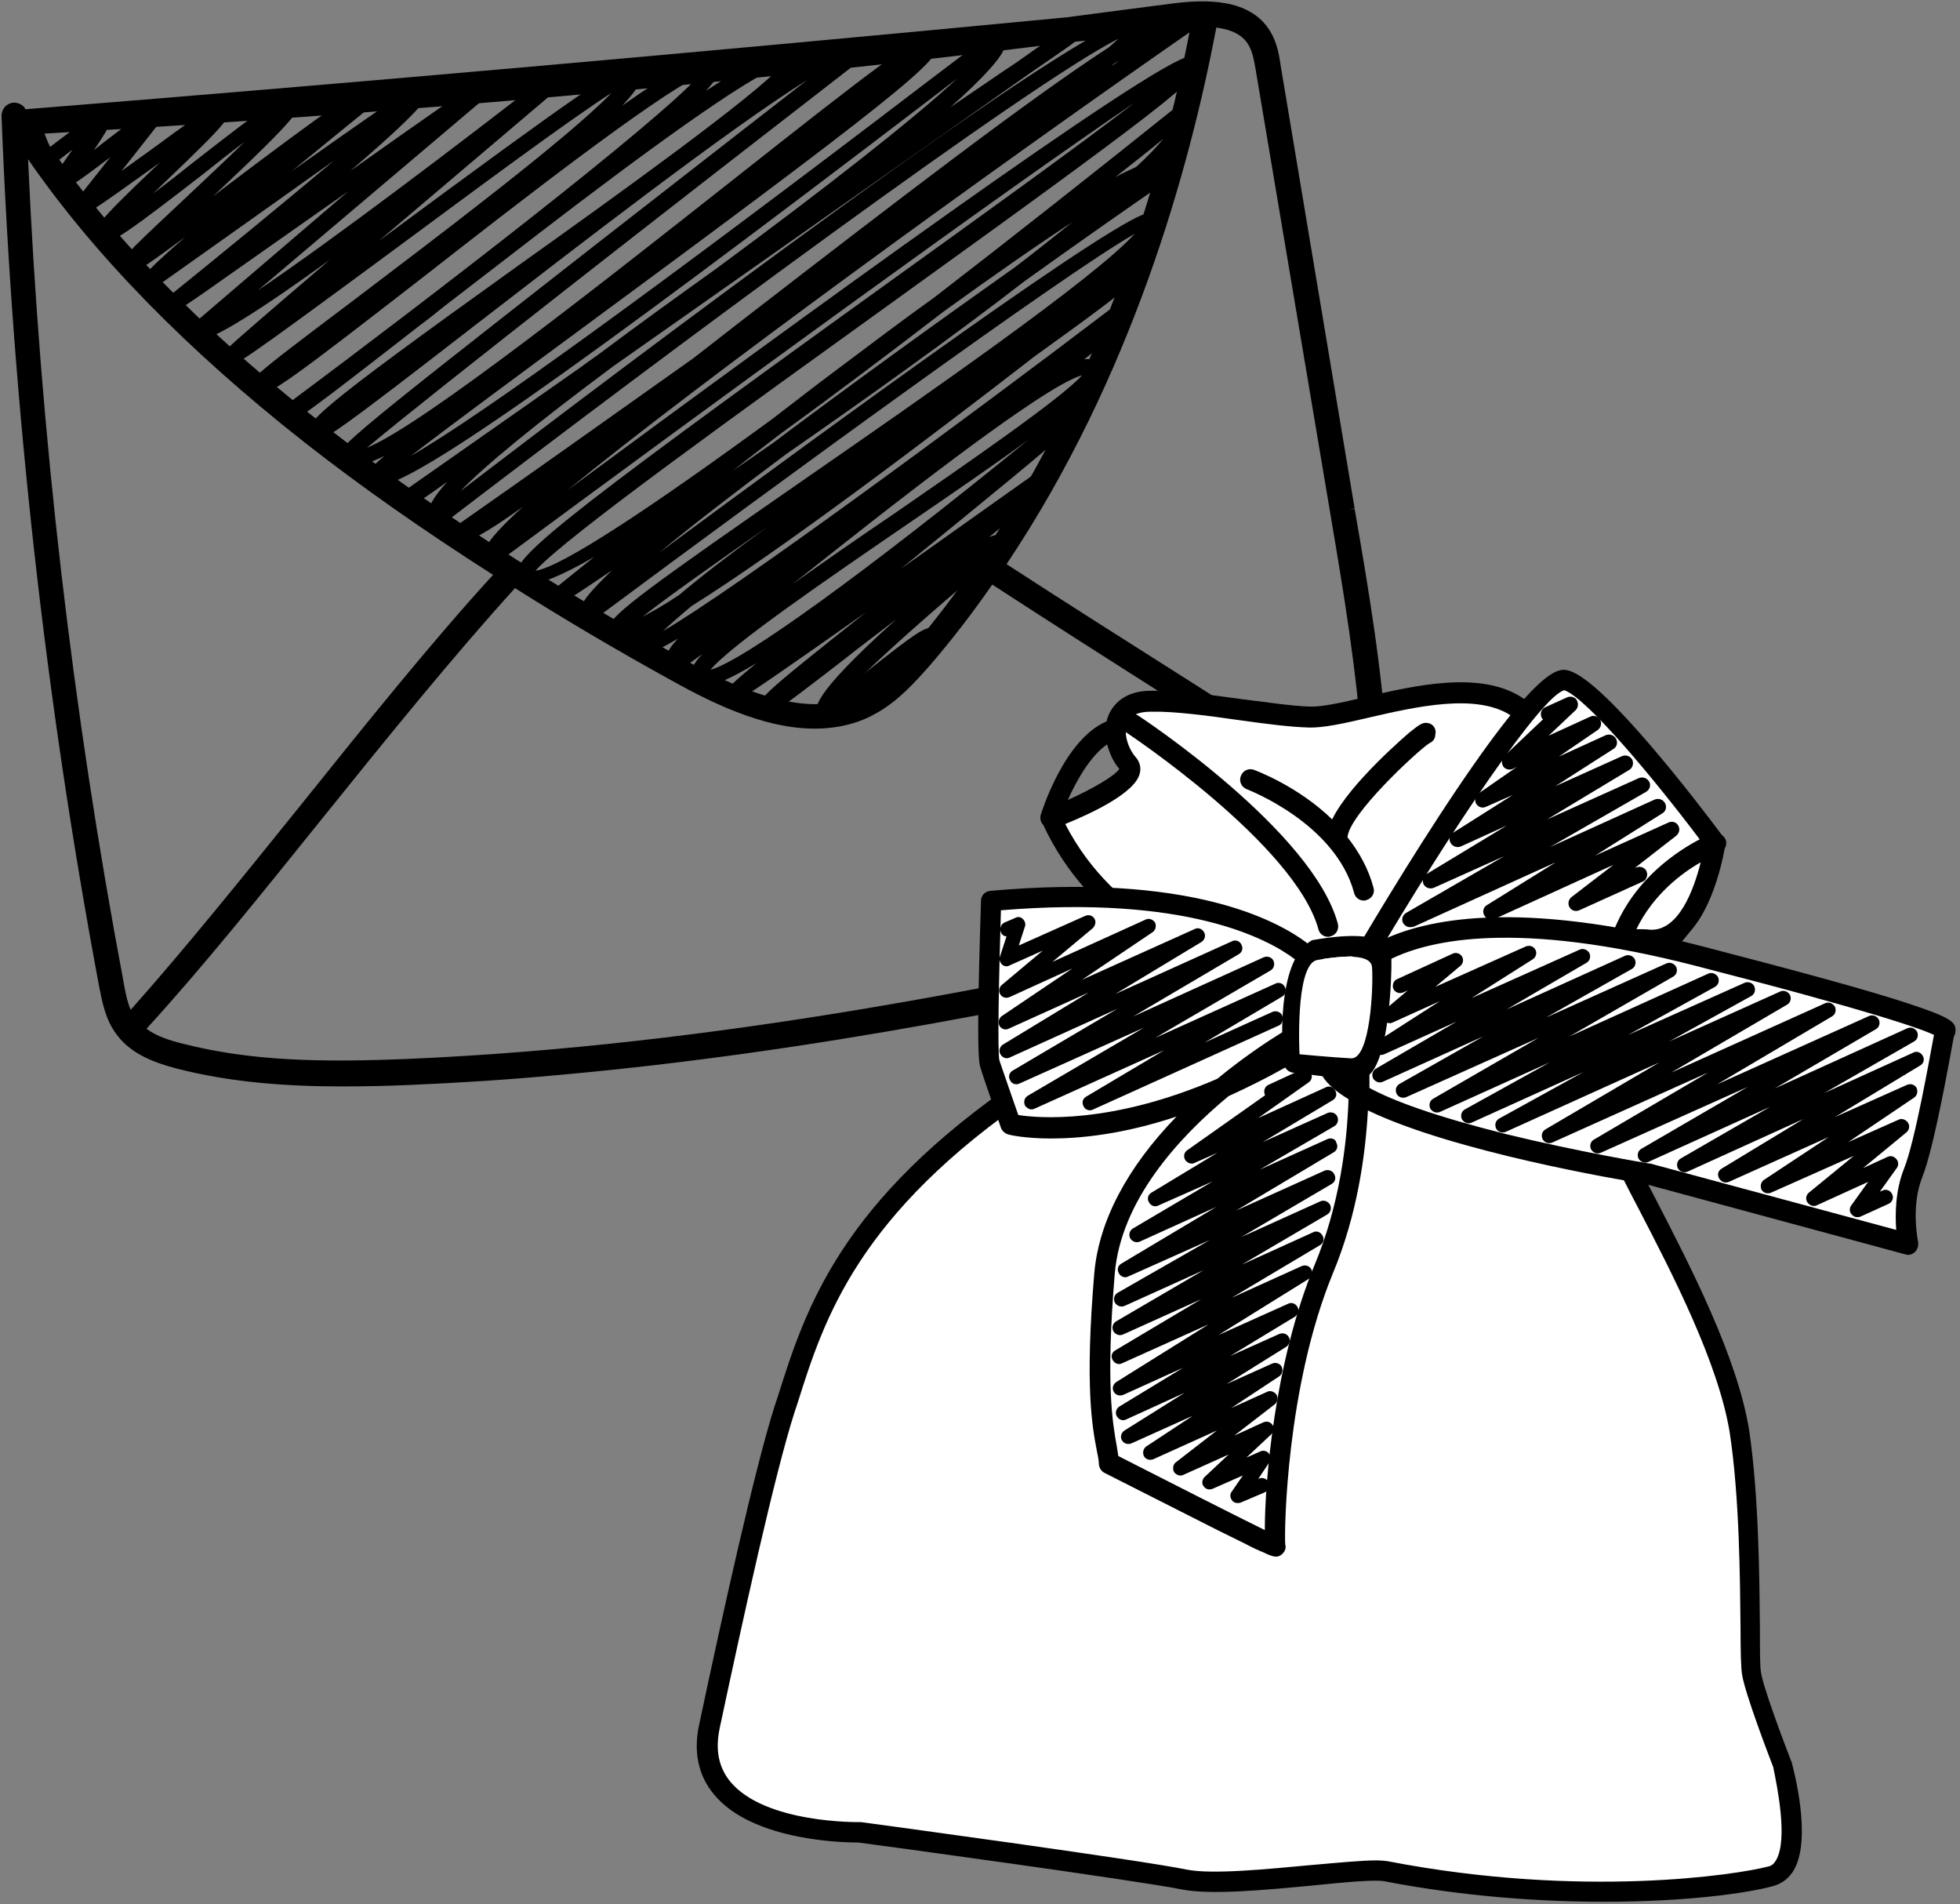 <svg version="1.1" id="Livello_1" xmlns="http://www.w3.org/2000/svg" xmlns:xlink="http://www.w3.org/1999/xlink" x="0px" y="0px" viewBox="0 0 384 373" style="enable-background:new 0 0 384 373;" xml:space="preserve">
    <rect x="0" y="0" width="384" height="373" fill="#808080" stroke="none"/>
    <g>
        <g>
            <path class="fill-primary" d="M161.9,140.7c-0.2,0-0.3,0-0.4,0c-0.4-0.1-0.9-0.4-1.2-0.7c-0.7-1-2.1-3.1,15.3-18.7c-3.8,2.9-7.5,5.7-10.4,8
			c-13.6,10.5-13.8,10.5-14.8,10.3c-0.4-0.1-0.9-0.3-1.1-0.7c-1.2-1.7-1.3-1.8,20.4-19c-16.6,11.7-22.3,15.6-24.4,16.8l0,0l0,0
			c-1,0.6-1.2,0.6-1.5,0.5c-0.4-0.1-0.8-0.3-1.1-0.7c-0.8-1.2-0.9-1.3,5.5-6.6c-5,3-8.8,4.7-10.6,4.5c-1-0.1-1.6-0.7-1.8-1.1
			c-0.3-0.4-0.5-0.9-0.4-1.8c0.2-0.9,0.9-2,2.2-3.4c-4.3,3.2-4.9,3.3-5.7,3.2c-0.4-0.1-0.9-0.3-1.1-0.7c-0.8-1.2-0.5-2.8,2-5.5
			c-3.4,2-5.7,3.1-6.6,3c-0.4-0.1-1-0.4-1.3-0.8c-0.5-0.8-0.5-1.8,0.4-3.2c-1.9,0.8-3.3,1.2-4.1,1.1c-0.9-0.1-1.4-0.6-1.6-1
			s-0.4-1-0.3-1.4c0.4-2.4,8.3-8.1,39.3-29.6c21.5-14.9,55.9-38.7,63.7-47.4c-14,8-68.8,48-105.8,75.5c-0.4,0.3-0.8,0.4-1.2,0.3
			c-0.4-0.1-0.8-0.3-1.1-0.7c-0.2-0.3-0.5-0.9-0.4-1.8c0.2-1.4,2.5-3.9,6.1-7.4c-4.4,3-7.6,5.1-9.2,6.1c-0.7,0.5-1.7,0.3-2.2-0.4
			c-0.5-0.7-0.4-1.7,0.3-2.2c0.1-0.1,2.9-2.3,7.6-6.1c-6.1,3.5-10.7,5.5-12.8,5.2c-1.1-0.2-1.7-0.7-2-1.2c-2.1-3,4.7-9,72.1-57.5
			c17.8-12.8,37.3-26.8,48.6-35.5c-24.6,16.6-83.5,59.5-124.7,90c-0.4,0.3-0.8,0.4-1.2,0.3c-0.4-0.1-0.8-0.3-1.1-0.7
			c-0.8-1.1-1.7-2.4,7.1-10.4c-7.4,5.3-10.9,7.1-12.4,6.9c-0.4-0.1-1.1-0.4-1.3-0.8c-0.2-0.4-0.3-0.8-0.3-1.2c0.1-0.4,0.3-0.8,0.7-1
			c14.3-10,30.5-21.5,46.7-33c3.3-2.6,6.6-5.1,9.9-7.7c31.7-24.5,56.4-43.4,71.5-53.2c0.7-0.6,1.4-1.2,1.9-1.7
			c-17,8.5-87.9,61-132.5,95.2c-0.3,0.3-0.8,0.4-1.2,0.3c-0.4-0.1-0.8-0.3-1.1-0.7c-0.3-0.4-0.6-1.2-0.4-2.3
			c0.3-1.4,1.5-3.3,3.7-5.7c-3.1,2.2-5.4,3.8-6.7,4.6c-0.7,0.5-1.7,0.3-2.3-0.4c-0.5-0.7-0.3-1.7,0.4-2.3l35.1-24.6
			c1.3-1,2.7-1.9,4-2.9c6.8-5.1,14.3-10.5,22.4-16.3c21-15.5,38.3-29,47-37.1c-1.1,0.8-2.2,1.7-3.4,2.6
			C111.3,73.6,79.4,96,73.8,95.1c-0.8-0.1-1.3-0.6-1.5-0.9c-0.6-0.9-1-1.5,3-4.9c-3,1.5-5.2,2.1-6.6,1.9c-1.1-0.2-1.7-0.7-2-1.2
			c-1.3-1.8-1.4-1.9,49.9-42c16-12.5,32-24.9,41.5-32.3c-15.4,9.6-46.1,33.4-64.5,47.6C66,84.7,63.5,86.3,62,86.1
			c-0.4-0.1-0.9-0.3-1.1-0.7c-1.6-2.3-0.5-3.9,40.8-33.5c19.8-14.1,46.2-33.1,51.5-39.1c-6.6,2.1-28.2,18-47.6,32.9
			c-5.6,4.3-11.7,9-18.7,14.4c-1.6,1.3-3.1,2.5-4.6,3.6C58.9,81.9,58.1,82.4,56.8,82.2c-0.4-0.1-0.9-0.3-1.1-0.7
			c-0.5-0.7-0.3-1.7,0.4-2.2c28.2-21,72.2-54.9,80.8-64.4c-8.7,4.1-36,25.3-53,38.6c-26.5,20.6-31.2,24-33.2,23.7
			c-0.4-0.1-1-0.4-1.2-0.7c-1.3-1.8-1.3-1.8,19.8-17.7c15.4-11.7,42.1-31.8,50.5-40.6C111.2,23.7,92,38,77.1,49
			C47,71.2,45.7,72,44.3,71.7c-0.4-0.1-0.9-0.3-1.1-0.7c-0.2-0.2-0.3-0.5-0.3-0.8c0-0.2,0-0.4,1.3-1.7l0,0c0,0,0,0,0.1,0
			c2.1-2,7.3-6.5,20.3-17.6C51.9,60.1,41.3,67,38.8,66.6c-0.6-0.1-1.1-0.4-1.4-0.8c-0.5-0.7-0.4-1.6,0.3-2.2l30.5-26.1
			c-2,1.4-4,2.8-6,4.2L43,55.2c-3.8,2.7-6.2,4.3-7.7,5.3c-0.2,0.2-0.5,0.4-0.8,0.6L34.4,61c-1.5,0.8-1.7,0.5-2.3-0.2
			c-0.5-0.7-0.4-1.7,0.3-2.2c9.8-7.9,23-18.7,33.1-27.2C54.8,39,40.9,48.9,30,56.6c-0.4,0.3-0.8,0.4-1.2,0.3
			c-0.4-0.1-0.8-0.3-1.1-0.7c-0.3-0.5-0.6-0.9,0.4-2.2l0,0c0.1,0,0.1-0.1,0.2-0.1c1.1-1.3,3.4-3.5,8-7.5c-9.2,6.8-9.9,7.1-10.9,6.9
			c-0.4-0.1-0.9-0.3-1.1-0.7c-1.1-1.5-1.1-1.5,11.6-13.4c3.5-3.3,8.1-7.6,12-11.4c-2.7,2-5.6,4.3-8.1,6.3
			C25.1,45.5,22,47.6,20.3,47.4c-0.4-0.1-1-0.4-1.2-0.7c-1.2-1.7-0.2-3,11.2-13.9c0.4-0.3,0.7-0.7,1.1-1
			C16.9,42.2,16.7,42.2,15.8,42c-0.4-0.1-0.8-0.3-1.1-0.7c-0.4-0.6-0.4-1.4,0.1-1.9l6.8-8.6c-7.5,5.7-8.6,6.3-9.7,6.1
			c-0.4-0.1-0.9-0.4-1.2-0.7c-0.4-0.6-0.4-1.3,0-1.9c1.2-1.7,2.4-3.4,3.5-5c-4.1,3.2-4.6,3.5-5.5,3.3c-0.4-0.1-0.9-0.3-1.1-0.7
			c-0.2-0.3-0.5-0.9-2-4.7c-0.1-0.2-0.1-0.3-0.2-0.4c-0.2,0-0.4,0.1-0.6,0c-0.4-0.1-0.9-0.3-1.1-0.7c-0.5-0.7-0.3-1.7,0.4-2.3
			c0.1,0,0.2-0.1,0.4-0.1c0.3-0.2,0.7-0.5,0.7-0.6c0.3-0.3,0.8-0.4,1.3-0.3c0.4,0.1,0.8,0.3,1.1,0.7c0.1,0.2,0.2,0.2,1.1,2.6
			c0.3,0.8,0.7,1.8,1.1,2.7c0.9-0.7,2.2-1.7,3.3-2.5c5.3-4.2,6.1-4.7,7.1-4.5c0.4,0.1,0.9,0.3,1.2,0.7c0.6,0.8,0.9,1.2-3,6.9
			c1.4-1.1,2.8-2.2,4-3.1c7.2-5.5,7.3-5.5,8.2-5.3c0.4,0.1,0.8,0.3,1.1,0.7c0.4,0.6,0.4,1.4-0.1,1.9l-7.8,9.9c3.3-2.4,7-5,9.8-7.1
			c9.1-6.6,9.1-6.6,9.9-6.5c0.4,0.1,0.8,0.3,1.1,0.7c1.3,1.8,0,3.3-11.9,14.7c-0.8,0.8-1.8,1.7-2.7,2.6c2.7-2,5.5-4.2,8-6.2
			c14.5-11.3,17.3-13.2,19-13c0.4,0.1,1,0.4,1.2,0.7c1.2,1.7,0.8,2.8-16.5,19.1c0.6-0.5,1.2-0.9,1.8-1.4
			c22-16.6,27.1-20.1,29.1-19.8c0.4,0.1,1,0.4,1.2,0.7c0.5,0.7,0.4,1.7-0.3,2.2c-4.8,3.9-10.6,8.6-16.3,13.3
			c24.3-17.2,24.7-17.1,25.4-17c0.4,0.1,0.8,0.3,1.1,0.7c0.7,1,1.5,2.1-15.1,16.3c16.1-11.4,22.2-15.6,24.7-17.2l0.6-0.5l0.1,0.1
			c0.9-0.5,1-0.5,1.3-0.5c0.6,0.1,1.1,0.6,1.3,1.2c0.2,0.6,0,1.3-0.5,1.7L50.5,56.9c14.7-9.9,40-29.1,57.2-42.5
			c0.7-0.5,1.7-0.4,2.3,0.3c0.6,0.7,0.5,1.7-0.2,2.3c0,0-18.5,15.7-35.6,30.2c0.4-0.3,0.7-0.5,1.1-0.8c37.5-27.7,46.6-34,48.9-33.7
			c0.4,0.1,0.9,0.4,1.2,0.7c0.9,1.3,0.3,3.3-3.5,7.3c9.8-6.9,15.4-10,17.7-9.7c0.9,0.1,1.4,0.6,1.6,1c0.4,0.6,1,1.5-2.9,5.8
			c8.3-5.5,14.2-8.6,16.7-8.3c1,0.1,1.5,0.7,1.8,1.1c0.4,0.6,0.5,1.3,0.1,2.3c5.1-3.1,8.7-4.7,10.4-4.4c0.9,0.1,1.4,0.6,1.7,1
			c0.5,0.7,0.4,1.7-0.3,2.2c-34.5,26.7-84.8,65.9-96.8,76c10.9-4.4,48-33.8,71.1-52C172,12.8,179.6,7,182,7.4c0.4,0.1,1,0.4,1.3,0.8
			c1.8,2.5-0.7,5.6-65.6,53.4c-14.5,10.7-29.3,21.6-37.2,27.7c13.6-7.8,47.7-32.5,101.6-73.6c12.5-9.5,12.5-9.5,13.3-9.4
			c0.4,0.1,0.8,0.3,1.1,0.7s0.6,1.1,0.4,2c-0.4,2.1-4.4,6.4-10.7,12c2.7-1.8,5.4-3.7,8.1-5.5c2-1.4,3.9-2.6,5.6-3.8l9.2-6.5
			c0.5-0.4,1.2-0.4,1.8,0s0.8,1,0.7,1.7c-0.1,0.3-0.1,0.5-0.7,1l0,0l-0.2,0.2c-1.1,0.9-3.5,2.5-9,6.3l-81.5,57.3
			C105,83,95,91.2,90.2,96.2c30.2-23.1,124-94,132.6-92.7c0.6,0.1,1.1,0.4,1.5,0.9c0.1,0.2,0.2,0.5,0.3,0.8c3.8-2.1,6.5-3.1,8.1-2.9
			c1,0.1,1.5,0.7,1.8,1.1c0.2,0.4,0.3,0.8,0.3,1.2c-0.1,0.4-0.3,0.8-0.7,1C194.5,33.1,136.9,74.9,111.2,96
			c43.5-32.1,115.2-84.4,122-85c0.1,0,0.2,0,0.2,0c0.4,0.1,1,0.4,1.2,0.8c1.7,2.4,0,4.4-59.2,47c-29,20.9-64.8,46.5-70.5,53
			c5.1-0.7,23-12.6,46.5-29.8c3.8-2.9,7.6-5.9,11.5-8.8c7.6-5.7,14.2-10.7,20.1-14.9c15.3-11.8,31.4-24.5,47-37
			c0.3-0.3,0.8-0.4,1.2-0.3s0.8,0.3,1.1,0.7c0.4,0.5,0.7,1.4,0.5,2.7c-0.3,1.8-2.2,4.3-5.1,7.5c0.9,0.2,1.4,0.7,1.7,1.1
			c0.3,0.4,0.3,0.8,0.3,1.2c-0.1,0.4-0.3,0.8-0.7,1c-8.7,6-18.4,12.8-28.3,19.9c-14.2,11-31.2,23.1-46.6,33.8
			c-9.8,7.3-18.5,14-25,19.4C164.7,82,220.9,41,225.3,41.7c0.4,0.1,1,0.4,1.2,0.7c0.3,0.4,0.6,1.1,0.4,2c-0.3,1.4-2,3.6-5,6.5
			c0.1,0,0.3,0,0.4,0c0.4,0.1,0.8,0.3,1.1,0.7c1.2,1.8,1.6,2.2-20.7,18.2c-20.4,15.8-49.6,37.9-67.2,48.9c-2.3,1.9-4.2,3.6-5.6,4.9
			c13.5-7.8,58.9-41.2,87.7-63.1c0.3-0.3,0.8-0.4,1.2-0.3c0.4,0.1,0.8,0.3,1.1,0.7c1.1,1.5,0.5,3.2-7.5,9.5c0.4-0.1,0.8-0.1,1.2,0
			c1,0.1,1.6,0.7,1.9,1.1c0.2,0.3,0.5,0.9,0.4,1.7c-0.3,1.4-2.2,3.5-5.9,6.7c0.4,0,0.8,0.1,1.2,0.6s0.6,0.9-0.4,2.1l0.2,0.3
			l-0.5,0.4c-0.7,0.6-1.5,1.2-2.2,1.8c-4.1,3.7-13.1,11.1-31.8,26.3c8.8-6.2,18-12.8,25.8-18.3c0.3-0.3,0.8-0.4,1.2-0.3
			s0.8,0.3,1.1,0.7c1,1.4,1.3,1.9-10.8,11.7c0.9-0.4,1.6-0.5,2.1-0.4c0.4,0.1,1.1,0.4,1.3,0.8c0.5,0.7,0.4,1.6-0.3,2.2
			c-10.3,8.5-21.1,17.9-27.6,24.2c0.2-0.2,0.5-0.4,0.7-0.6c9.2-7.3,11.2-8.6,12.6-8.4c0.4,0.1,1,0.4,1.2,0.7
			c0.5,0.7,0.3,1.7-0.4,2.3c-0.3,0.2-0.7,0.3-1.2,0.3c-1.6,0.7-6.8,4.9-10.3,7.7C164.9,139.3,163.1,140.6,161.9,140.7z M201.4,86.2
			c-6,4.4-14,9.9-24.1,16.8c-14.6,10-34.2,23.4-38.1,28.2C145.7,129.4,169.6,112.1,201.4,86.2z M150.5,103.1
			c-10.3,7.2-19.7,13.8-24.6,17.7c1.9-1,4.4-2.4,7.2-4.3C137.1,113.1,142.8,108.7,150.5,103.1z M212,73.5
			c-7.9,2.2-39.7,27.4-56.7,40.9c5.5-3.9,12.2-8.6,20.2-14C189.4,90.8,208,78,212,73.5z M153,84.9c-3.1,2.4-6.3,4.8-9.4,7.3
			c2.6-1.8,5.2-3.6,7.8-5.4c15.3-11.5,32.8-24.1,47.5-34.5c4.1-3.1,7.8-6.1,11.2-8.8C203.2,48,194.6,54,184.9,61
			C174.5,69,163.5,77.3,153,84.9z M227.9,27.2c-2.4,2-5.6,4.5-9.4,7.5c1.7-0.9,3-1.5,4.1-2C224.9,30.6,226.7,28.7,227.9,27.2z
			 M218.1,12.6c-0.1,0.1-0.2,0.2-0.3,0.3c0.5-0.3,1-0.7,1.4-1C218.8,12.1,218.5,12.3,218.1,12.6z" />
        </g>
        <path class="lineal-stroke" d="M271.8,158.6c0.3-3.5,0.3-7.3,0-11.3c-1-16.1-3.7-32.1-6.4-47.6l-1,0.1l0,0l0,0l0,0l1-0.2l-14.5-86.8
		c-0.3-2.1-0.7-4.4-2-6.6c-4-6.7-13-6.3-19.3-5.5s-13,1.7-20.7,2.7C134.8,10.5,66.2,16.5,5,21.4c-0.4-0.8-1.3-1.3-2.3-1.3
		c-1.4,0.1-2.4,1.2-2.4,2.6c2.2,57,8.6,114.4,19.1,170.4c0.6,3,1.2,6.6,3.5,9.6c2.9,3.9,7.6,5.5,11.7,6.6
		c10.5,2.7,21.5,3.5,32.3,3.5c4.6,0,9.2-0.1,13.7-0.3c9.2-0.4,18.8-1,28.4-1.9c50.7-4.5,98.9-14.5,139.3-23.7
		c3.4-0.8,7.3-1.7,10.8-3.7c6.9-4,11.1-11.3,12.4-21.9c0.1-0.1,0.1-0.1,0.2-0.2C272.2,160.3,272.2,159.4,271.8,158.6z M260.6,100.4
		c2.6,15.4,5.3,31.3,6.3,47.2c0.2,2.6,0.2,5.2,0.1,7.5c-10.4-6.7-22.4-14.4-34.1-21.8c-12.3-7.8-25.1-15.9-35.7-22.8
		C221.7,73.9,233,33.3,238.3,5.4c3.1,0.4,5.2,1.5,6.3,3.4c0.8,1.3,1.1,3.1,1.4,4.8L260.6,100.4z M192,109.4
		c-0.1,0.1-0.3,0.3-0.4,0.4c-0.1,0.1-0.1,0.2-0.2,0.4c-4.1,6-8.4,11.6-12.9,16.9c-2.9,3.3-5.7,6.5-9.4,8.5c-5.6,3-14.6,5-35.2-6.5
		C72.4,94.6,31.2,61,8.1,26.2c70.4-4,138.1-10,201.2-17.9c7.9-0.8,15.8-1.5,23.8-2.3C227.8,33.7,216.4,73.6,192,109.4z M59.6,86.6
		c11.1,8.7,23.2,17.2,37,26c-12,13.1-25,29.3-37.6,45c-11.2,13.9-22.8,28.3-33.4,40.2c-0.7-1.7-1.1-3.7-1.4-5.5
		c-10-53-16.3-107.2-18.7-161.1C18.4,49.9,36.6,68.5,59.6,86.6z M62.9,160.6c12.8-15.9,26-32.2,38-45.4c9.5,6,19.8,12.1,30.7,18.1
		c8.6,4.8,19.9,10.3,30.6,9.3c3.3-0.3,6.5-1.2,9.3-2.8c4.4-2.4,7.7-6.1,10.8-9.6c4.2-4.9,8.3-10.2,12.1-15.7
		c10.6,6.9,23.3,15,35.6,22.8l0.2,0.1c11.9,7.6,25.3,16.1,36.3,23.2c-1.2,8.9-4.5,15-10,18.2c-2.8,1.6-6.2,2.4-9.4,3.1
		c-49.1,11.2-107.3,22.9-166.9,25.5c-16.9,0.7-30.9,0.5-44.5-3c-2.4-0.6-5-1.4-7-2.9C39.6,189.6,51.4,174.9,62.9,160.6z" />
    </g>
    <g id="SR869t_00000041991142557102270350000014204221721802990989_">
    </g>
    <path style="fill: none;" d="M-314.3,181.6" />
    <g>
        <path style="fill: #FFFFFF;" d="M237.5,188c0,0-21.6-5.7-31.6-27.8c0,0,18.4-7,15.1-10.7c-3.3-3.7-4.4-12.2,4.4-12.2c8.7-0.1,23,2.8,31,3.1
		c8,0.3,29.7-9.2,40.7-2c11,7.2,24.3,20.3,25.6,21.8c1.3,1.6,12.4,12,9,17.9c-3.5,5.8-11.3,13.5-15.6,14.5s-22.3-3.2-25,0.9
		c-2.8,3.9-2.5,5.9-2.5,5.9s23.1,13.6,28.6,25.5c5.4,11.8,20.6,37,23.6,55.6c2.8,18.6,1.7,43.5,2.3,47.3s6,17.8,6,17.8
		s5.6,19.8-2.2,21.9s-38.5,6.1-75.2-1c-5-1-30.6,3.5-39.7,1.6c-9.3-1.9-63.6-9.3-63.6-9.3s-34,0.8-29.4-20.8
		c4.6-21.7,10.9-50.1,14.8-62.2c5.4-16.9,11.2-38.6,47.6-63.2s38.6-18.3,38.6-18.3L237.5,188z" />
        <g>
            <path class="lineal-stroke" d="M260.2,183.5c-0.9,0-1.7-0.6-1.9-1.5c-4.6-16.6-37.3-38.3-37.6-38.5c-0.9-0.6-1.2-1.8-0.6-2.8c0.6-0.9,1.8-1.2,2.8-0.6
			c1.4,0.9,34.3,22.8,39.2,40.8c0.3,1.1-0.3,2.2-1.4,2.5C260.6,183.4,260.4,183.5,260.2,183.5z" />
        </g>
        <g>
            <path class="lineal-stroke" d="M279.6,141.6c-0.9-0.1-1.5,0.3-3.5,1.9c-0.1,0.1-11.7,9.9-15.1,17c-6.7-6.5-14.8-9.5-15.3-9.7c-1-0.4-2.2,0.1-2.6,1.2
			c-0.4,1,0.1,2.2,1.2,2.6c0.2,0.1,17.3,6.6,21,20.3c0.2,0.9,1,1.5,1.9,1.5c0.2,0,0.3,0,0.5-0.1c1.1-0.3,1.7-1.4,1.4-2.4
			c-1-3.8-2.9-7.1-5.1-9.9c0,0,0,0,0,0c0.3-4.5,13.7-16.9,16-18.4c0.7-0.3,1.2-0.9,1.2-1.7C281.5,142.7,280.7,141.7,279.6,141.6z" />
            <path class="lineal-stroke" d="M351,345.1c0-0.1,0-0.1-0.1-0.2c-1.5-3.9-5.5-14.5-5.9-17.4c-0.2-1-0.2-4.6-0.2-8.7c-0.1-9.6-0.2-25.7-2.1-38.6
			c-2.3-14.4-11.6-32.3-18.4-45.5c-2.2-4.2-4-7.8-5.4-10.7c-5.1-10.9-23.4-22.7-28.2-25.7c0.2-0.7,0.8-2,2-3.7
			c1-1.6,10.7-0.6,14.4-0.3c4.7,0.5,7.6,0.7,9.4,0.3c5-1.2,13.1-9.3,16.9-15.4c3.8-6.4-4.7-15.5-8.3-19.3c-0.4-0.4-0.7-0.7-0.8-0.9
			c-1.5-1.8-15-15-26-22.3c-8.2-5.4-20.9-2.5-31.1-0.1c-4.2,1-8.3,1.9-10.6,1.8c-3.4-0.1-8-0.8-12.9-1.4c-6.5-0.9-13.2-1.8-18.2-1.7
			c-5.4,0-7.4,2.9-8.2,4.5c-0.2,0.5-0.4,1-0.5,1.5c-8.3,3.5-12.7,17.7-12.9,18.3c-0.2,0.7,0,1.5,0.5,2c9.2,19.7,27.1,26.5,31.6,28
			l0.8,2.2c-6.4,0.7-18.7,7.2-36.6,19.3c-35.6,24.1-42.4,45.3-47.8,62.4l-0.6,1.8c-3.9,12.2-10.2,40.7-14.8,62.4
			c-1.2,5.4-0.2,10.1,2.9,13.8c7.7,9.3,26.2,9.4,28.3,9.4c3.2,0.4,54.5,7.4,63.4,9.2c5.6,1.1,16.3,0.1,25.7-0.8
			c6-0.6,12.1-1.2,14-0.8c15.6,3,30.5,4,43,4c15.7,0,27.8-1.6,33.2-3.1c1.7-0.5,3.1-1.6,4-3.2C355,360,351.4,346.6,351,345.1z
			 M216.9,145.8c0.5,1.8,1.3,3.6,2.4,4.8c-0.8,1.3-5,3.8-10.1,6.1C210.9,152.9,213.6,148.1,216.9,145.8z M348,364.3
			c-0.4,0.7-0.9,1.2-1.6,1.3c-6,1.6-36.4,6.3-74.3-1c-0.6-0.1-1.5-0.2-2.5-0.2c-2.7,0-6.9,0.4-12.6,0.9c-8.7,0.8-19.5,1.9-24.5,0.9
			c-9.2-1.9-61.5-9-63.8-9.3c-0.1,0-0.2,0-0.3,0c-0.2,0-18.5,0.3-25.3-7.9c-2.3-2.8-3-6.2-2.1-10.5c4.6-21.6,10.8-49.9,14.7-62
			l0.6-1.8c5.2-16.5,11.8-36.9,46.2-60.3c28.3-19.2,35-18.9,36-18.6c0.5,0.6,1.4,0.9,2.2,0.6c1-0.4,1.6-1.5,1.2-2.6c0,0,0,0,0,0
			l-2.4-6.5c-0.2-0.6-0.7-1.1-1.4-1.2c-0.2-0.1-19.5-5.4-29.4-24.7c5.2-2.1,13.7-6.1,14.6-9.9c0.3-1.1,0-2.3-0.8-3.2
			c-1.5-1.7-2.5-4.8-1.6-6.8c0.6-1.4,2.1-2.1,4.6-2.1c4.7-0.1,11.3,0.8,17.6,1.7c5,0.7,9.7,1.3,13.3,1.4c2.8,0.1,6.9-0.8,11.6-1.9
			c9.5-2.2,21.3-4.9,28.1-0.4c10.9,7.2,24.2,20.3,25.1,21.4c0.2,0.2,0.5,0.6,1,1.1c6.7,7.1,9.3,12,7.8,14.5
			c-3.4,5.7-10.9,12.8-14.3,13.6c-1.2,0.3-4.9-0.1-8.1-0.4c-9.5-0.9-15.9-1.3-18,2c-3,4.2-3,6.7-2.9,7.3c0.1,0.6,0.4,1.1,1,1.4
			c0.2,0.1,22.6,13.4,27.8,24.6c1.3,2.9,3.2,6.6,5.4,10.8c6.7,12.9,15.8,30.5,18,44.2c1.9,12.6,2,28.5,2.1,38c0,5.2,0.1,8,0.3,9.3
			c0.6,3.8,5.4,16.3,6.1,18.1C348.2,350,350.3,360.2,348,364.3z" />
        </g>
        <path style="fill: #FFFFFF;" d="M194.2,176.4c0,0-1,29.3-0.3,31.8c0.7,2.5,4.1,12,4.1,12s23,5.7,58-15.9l1.6-15.7
		C257.6,188.6,244.3,171.8,194.2,176.4z" />
        <path style="fill: #FFFFFF;" d="M265.6,190.4c0,0,34.4-59.2,41.4-57c7,2.2,29.1,31.8,29.1,31.8s-2.8,19.6-13,18.9c-10-0.8-52.4,6.9-52.4,6.9
		l-5.1-0.5L265.6,190.4z" />
        <path style="fill: #FFFFFF;" d="M336.2,165.2c0,0-13.3,4.9-18.4,18.4" />
        <path class="lineal-stroke" d="M338.1,164.5c-0.2-0.4-0.4-0.7-0.8-1c-4.4-5.9-22.7-29.9-29.8-32.1c-2-0.6-5.8-1.8-25.6,28.5c-9.4,14.4-18,29.3-18.1,29.4
		c-0.1,0.2-0.2,0.5-0.3,0.8l0,0.2c-0.1,1.1,0.7,2.1,1.8,2.2l5.1,0.5c0.1,0,0.1,0,0.2,0c0.1,0,0.2,0,0.4,0c0.4-0.1,42.2-7.7,51.9-6.9
		c0.2,0,0.5,0,0.7,0c10.2,0,13.6-16.1,14.3-19.9C338.2,165.7,338.3,165.1,338.1,164.5z M270.6,189l-1.8-0.2
		c15.1-25.7,33.3-52.7,37.7-53.6c4.5,1.6,18,17.9,26.5,29.2c-4.2,2.2-12.7,7.6-16.8,17.8C301.4,183.4,273.9,188.4,270.6,189z
		 M323.2,182.1c-0.7-0.1-1.6-0.1-2.6-0.1c3.3-6.8,8.9-11,12.6-13.1C331.9,174.1,328.9,182.5,323.2,182.1z" />
        <path style="fill: #FFFFFF;" d="M265.6,190.4c0,0,12.3-17.2,66.8-3.2c54.5,14,48.6,14.8,48.6,14.8s-3.6,21.3-6.2,27.8s-0.9,13.9-0.9,13.9
		l-51.1-13.8c0,0-55-8.9-62.1-20.2L265.6,190.4z" />
        <path style="fill: #FFFFFF;" d="M217.3,286.6c0,0,32.8,16.8,32.6,16.3s-0.3-30.6,9.5-54.1c9.8-23.6,6.2-47.7,6.2-47.7l-10.6,1.2
		c0,0-36.4,20-38.6,47.2C214.2,276.6,216.9,281.8,217.3,286.6z" />
        <g>
            <path class="fill-secondary" d="M251.2,198.9c-0.3-0.7-1.2-1-1.9-0.7l-13.3,6l15.2-9c0.7-0.4,0.9-1.2,0.5-1.9c-0.3-0.7-1.2-1-1.9-0.6
			l-23.5,10.6l22.6-13.2c0.7-0.4,0.9-1.2,0.6-1.9c-0.3-0.7-1.2-1-1.9-0.7L222,199.1l20.7-12.2c0.7-0.4,0.9-1.2,0.5-1.9
			c-0.3-0.7-1.2-1-1.9-0.6l-22.8,10.3l16.9-10.2c0.6-0.4,0.9-1.2,0.5-1.9c-0.4-0.7-1.2-1-1.9-0.6l-22,9.9l13.8-9.3
			c0.6-0.4,0.8-1.2,0.5-1.9c-0.4-0.6-1.2-0.9-1.8-0.6l-18.3,8.3l7.9-6.6c0.5-0.5,0.7-1.3,0.3-1.9c-0.4-0.6-1.1-0.8-1.8-0.5l-13,5.8
			l1.2-3.7c0.2-0.5,0-1.1-0.4-1.5c-0.4-0.4-1-0.5-1.5-0.2l-2.1,0.9c-0.7,0.3-1,1.2-0.7,1.9c0.2,0.5,0.6,0.8,1.1,0.8l-1.3,4
			c-0.2,0.5,0,1.1,0.4,1.5c0.4,0.4,1,0.5,1.5,0.2l6.5-2.9l-8,6.7c-0.6,0.5-0.7,1.3-0.3,1.9c0.4,0.6,1.1,0.8,1.8,0.5l12.3-5.6
			l-13.8,9.3c-0.6,0.4-0.8,1.2-0.5,1.9c0.4,0.7,1.2,0.9,1.8,0.6l15.7-7.1l-16.8,10.2c-0.6,0.4-0.9,1.2-0.5,1.9
			c0.4,0.7,1.2,1,1.9,0.6l21-9.5l-20.5,12.1c-0.7,0.4-0.9,1.2-0.5,1.9c0.3,0.7,1.2,1,1.9,0.6l24.3-10.9l-22.7,13.3
			c-0.7,0.4-0.9,1.2-0.6,1.9c0.2,0.4,0.7,0.7,1.1,0.8c0.2,0,0.5,0,0.7-0.1l25.5-11.5l-15.3,9.1c-0.7,0.4-0.9,1.2-0.5,1.9
			c0.3,0.7,1.2,1,1.9,0.6l36.5-16.5C251.2,200.5,251.5,199.6,251.2,198.9z" />
            <path class="fill-secondary" d="M376.7,206.8c-0.4-0.7-1.2-1-1.9-0.6l-17.4,7.9L375,204c0.7-0.4,0.9-1.2,0.6-1.9c-0.4-0.7-1.2-1-1.9-0.7
			l-26,11.8l19.8-11.6c0.7-0.4,0.9-1.2,0.6-1.9c-0.4-0.7-1.2-1-1.9-0.7l-29.8,13.4l22.5-13.3c0.7-0.4,0.9-1.2,0.6-1.9
			c-0.4-0.7-1.2-1-1.9-0.7l-30.2,13.6l22.7-13.3c0.7-0.4,0.9-1.2,0.6-1.9c-0.4-0.7-1.2-1-1.9-0.7L327,204l16.1-8.9
			c0.7-0.4,0.9-1.2,0.6-1.9c-0.3-0.7-1.2-1-1.9-0.7L319,202.7l17-9.4c0.7-0.4,0.9-1.2,0.6-1.9c-0.4-0.7-1.2-1-1.9-0.7L307.5,203
			l20.3-11.7c0.7-0.4,0.9-1.2,0.6-1.9c-0.4-0.7-1.2-1-1.9-0.7l-23.6,10.6l16.8-9.5c0.7-0.4,0.9-1.2,0.6-1.9c-0.4-0.7-1.2-1-1.9-0.7
			l-23.2,10.5l15.6-9.1c0.7-0.4,0.9-1.2,0.6-1.9c-0.4-0.7-1.2-1-1.9-0.7l-21.2,9.5l12-7.6c0.6-0.4,0.9-1.2,0.5-1.9
			c-0.4-0.7-1.2-0.9-1.9-0.6l-17.7,7.9l4.9-4.1c0.6-0.5,0.7-1.3,0.3-1.9c-0.4-0.6-1.2-0.8-1.8-0.5l-10.9,5c-0.7,0.3-1,1.2-0.7,1.9
			c0.3,0.7,1.2,1,1.9,0.7l0.9-0.4l-4.5,3.8c-0.6,0.5-0.7,1.3-0.3,1.9c0.4,0.6,1.2,0.9,1.8,0.6l9.3-4.2l-12.3,7.9
			c-0.6,0.4-0.9,1.2-0.5,1.9c0.4,0.7,1.2,0.9,1.9,0.6l14.2-6.4l-15.8,9.2c-0.7,0.4-0.9,1.2-0.6,1.9c0.4,0.7,1.2,1,1.9,0.7l19.7-8.9
			l-16.4,9.3c-0.7,0.4-0.9,1.2-0.6,1.9c0.3,0.7,1.2,1,1.9,0.7l25.9-11.6l-20.6,11.9c-0.7,0.4-0.9,1.2-0.6,1.9c0.4,0.7,1.2,1,1.9,0.7
			l21.5-9.7l-16.6,9.2c-0.7,0.4-0.9,1.2-0.6,1.9c0.4,0.7,1.2,1,1.9,0.7l21.9-9.9l-16.5,9.1c-0.7,0.4-0.9,1.2-0.6,1.9
			c0.3,0.7,1.2,1,1.9,0.7l30.1-13.6l-22.3,13.1c-0.7,0.4-0.9,1.2-0.6,1.9c0.4,0.7,1.2,1,1.9,0.7l30.5-13.7l-22.3,13.1
			c-0.7,0.4-0.9,1.2-0.6,1.9c0.4,0.7,1.2,1,1.9,0.7l28.8-12.9l-20.8,12.1c-0.7,0.4-0.9,1.2-0.6,1.9c0.4,0.7,1.2,1,1.9,0.7l23.9-10.8
			l-17.5,10.1c-0.7,0.4-0.9,1.2-0.6,1.9c0.4,0.7,1.2,1,1.9,0.7l22.7-10.3l-16,9.7c-0.7,0.4-0.9,1.2-0.5,1.9c0.4,0.7,1.2,1,1.9,0.7
			l19.6-8.8l-12.7,8.4c-0.6,0.4-0.8,1.2-0.5,1.9c0.4,0.7,1.2,0.9,1.9,0.6l16.2-7.2l-8.8,7.2c-0.6,0.5-0.7,1.3-0.3,1.9
			c0.4,0.6,1.2,0.9,1.8,0.6l10.1-4.6l-3.3,4.6c-0.4,0.5-0.4,1.3,0.1,1.8c0.3,0.3,0.6,0.5,1,0.5c0.3,0,0.5,0,0.7-0.1l5.5-2.5
			c0.7-0.3,1.1-1.2,0.7-1.9c-0.3-0.7-1.2-1.1-1.9-0.7l-0.5,0.2l3.3-4.6c0.4-0.5,0.4-1.3-0.1-1.8c-0.4-0.5-1.1-0.7-1.7-0.4l-4.8,2.2
			l8.5-7c0.6-0.5,0.7-1.3,0.3-1.9c-0.4-0.6-1.2-0.9-1.8-0.6l-9.9,4.4L375,215c0.6-0.4,0.8-1.2,0.5-1.9c-0.4-0.7-1.2-0.9-1.9-0.6
			l-14.1,6.3l16.7-10.1C376.9,208.3,377.1,207.5,376.7,206.8z" />
            <path class="fill-secondary" d="M276.2,181.6c0.3,0,0.5,0,0.8-0.1l27.8-12.6l-13.5,8.4c-0.7,0.4-0.9,1.3-0.5,2s1.2,1,2,0.7l23.3-10.6
			l-8.2,6.3c-0.6,0.5-0.8,1.3-0.4,2c0.4,0.7,1.2,0.9,1.9,0.6l12.4-5.6c0.8-0.3,1.1-1.3,0.8-2c-0.3-0.8-1.3-1.1-2-0.8l-0.3,0.1
			l8.1-6.3c0.6-0.5,0.8-1.3,0.4-2s-1.2-0.9-1.9-0.6l-14.4,6.5l13.2-8.3c0.7-0.4,0.9-1.3,0.5-2c-0.4-0.7-1.2-1-2-0.7l-20.5,9.3
			l18.8-10.8c0.7-0.4,1-1.3,0.6-2c-0.4-0.7-1.2-1-2-0.7l-18,8.1l16.1-9.7c0.7-0.4,0.9-1.3,0.6-2c-0.4-0.7-1.2-1-2-0.7l-13.1,5.9
			l11.4-7.3c0.7-0.4,0.9-1.3,0.5-2c-0.4-0.7-1.2-1-2-0.7l-9.2,4.2l7.6-5.2c0.6-0.4,0.9-1.3,0.5-2c-0.4-0.7-1.2-1-2-0.6l-8.1,3.7
			l5.3-5c0.5-0.5,0.6-1.3,0.2-2c-0.4-0.6-1.2-0.8-1.9-0.5l-4.2,1.9c-0.8,0.3-1.1,1.2-0.8,2c0.1,0.2,0.2,0.3,0.3,0.4l-7.6,7.2
			c-0.5,0.5-0.6,1.3-0.2,2c0.4,0.6,1.2,0.8,1.9,0.5l0.8-0.4l-7.5,5.2c-0.6,0.4-0.9,1.3-0.5,2c0.4,0.7,1.2,1,2,0.6l5.2-2.3l-11.7,7.4
			c-0.7,0.4-0.9,1.3-0.5,2s1.2,1,2,0.7l9-4.1l-15.7,9.5c-0.7,0.4-0.9,1.3-0.6,2c0.4,0.7,1.2,1,2,0.7l13.8-6.2l-19.2,11.1
			c-0.7,0.4-1,1.3-0.6,2C275.2,181.3,275.7,181.6,276.2,181.6z" />
            <path class="fill-secondary" d="M260.1,223.1l-13.3,6l14.6-8.5c0.7-0.4,0.9-1.2,0.6-1.9c-0.3-0.7-1.2-1-1.9-0.7l-12.7,5.7l13.7-8.2
			c0.7-0.4,0.9-1.2,0.5-1.9c-0.4-0.7-1.2-1-1.9-0.6l-13.2,6l9.9-7c0.6-0.4,0.8-1.2,0.4-1.9c-0.4-0.6-1.2-0.9-1.8-0.6l-6.5,3
			c-0.7,0.3-1,1.2-0.7,1.9c0,0.1,0,0.1,0.1,0.1l-15.3,10.8c-0.6,0.4-0.8,1.2-0.4,1.9c0.4,0.6,1.2,0.9,1.8,0.6l4.5-2l-12.9,7.8
			c-0.7,0.4-0.9,1.2-0.5,1.9c0.4,0.7,1.2,1,1.9,0.6l10.6-4.7l-15.6,9.2c-0.7,0.4-0.9,1.2-0.6,1.9c0.4,0.7,1.2,1,1.9,0.7l15-6.8
			l-18.6,11.1c-0.7,0.4-0.9,1.2-0.5,1.9c0.4,0.7,1.2,1,1.9,0.6l15.9-7.1L219,253.2c-0.7,0.4-0.9,1.2-0.6,1.9c0.4,0.7,1.2,1,1.9,0.7
			l15.5-7l-17.1,10c-0.7,0.4-0.9,1.2-0.6,1.9c0.4,0.7,1.2,1,1.9,0.7l15.3-6.9l-16.8,10c-0.7,0.4-0.9,1.2-0.5,1.9
			c0.4,0.7,1.2,1,1.9,0.6l16.9-7.6l-18.1,11.3c-0.6,0.4-0.9,1.2-0.5,1.9c0.4,0.7,1.2,0.9,1.9,0.6l11.7-5.3l-12.5,7.6
			c-0.6,0.4-0.9,1.2-0.5,1.9c0.4,0.7,1.2,1,1.9,0.6l11.4-5.2l-11.8,7.4c-0.6,0.4-0.9,1.2-0.5,1.9c0.4,0.7,1.2,0.9,1.9,0.6l12-5.4
			l-9.1,6c-0.6,0.4-0.8,1.2-0.5,1.9c0.4,0.7,1.2,0.9,1.9,0.6l12.4-5.6l-8,6.2c-0.6,0.4-0.7,1.3-0.4,1.9c0.4,0.6,1.2,0.9,1.8,0.6
			l8.9-4l-4.7,4.4c-0.5,0.5-0.6,1.3-0.2,1.8c0.4,0.6,1.1,0.8,1.8,0.5l5.9-2.6l-2.2,3.2c-0.4,0.5-0.3,1.2,0.1,1.7
			c0.2,0.3,0.6,0.5,1,0.5c0.2,0,0.5,0,0.7-0.1l4.7-2c0.7-0.3,1.1-1.2,0.8-1.9c-0.3-0.7-1.2-1.1-1.9-0.8l-0.2,0.1l2.2-3.3
			c0.4-0.5,0.3-1.2-0.1-1.7c-0.4-0.5-1.1-0.7-1.7-0.4l-2.7,1.2l4.9-4.6c0.5-0.5,0.6-1.3,0.2-1.8c-0.4-0.6-1.1-0.8-1.8-0.5l-5.7,2.6
			l7.9-6.1c0.6-0.4,0.7-1.3,0.4-1.9c-0.4-0.6-1.2-0.9-1.8-0.6l-7.1,3.2l9.4-6.2c0.6-0.4,0.8-1.2,0.5-1.9c-0.4-0.7-1.2-0.9-1.9-0.6
			l-8.9,4l11.7-7.3c0.6-0.4,0.9-1.2,0.5-1.9c-0.4-0.7-1.2-0.9-1.9-0.6l-9.6,4.3l12.7-7.7c0.6-0.4,0.9-1.2,0.5-1.9
			c-0.4-0.7-1.2-1-1.9-0.6l-13.6,6.1l17.7-11c0.6-0.4,0.9-1.2,0.5-1.9c-0.4-0.7-1.2-0.9-1.9-0.6l-13.7,6.2l17.3-10.3
			c0.7-0.4,0.9-1.2,0.5-1.9c-0.4-0.7-1.2-1-1.9-0.6l-13.9,6.3l16.7-9.8c0.7-0.4,0.9-1.2,0.6-1.9c-0.4-0.7-1.2-1-1.9-0.7l-15.5,7
			l17.7-10.4c0.7-0.4,0.9-1.2,0.5-1.9c-0.3-0.7-1.2-1-1.9-0.7l-17.3,7.8l19.1-11.4c0.7-0.4,0.9-1.2,0.5-1.9
			C261.7,223.1,260.8,222.8,260.1,223.1z" />
        </g>
        <path class="lineal-stroke" d="M374.3,196.7c-8.1-2.7-22.1-6.5-41.4-11.5c-35.7-9.2-53.9-5.1-62.4-0.9c-3.4-1.8-10.8-0.6-13.1-0.2c-0.2,0-0.5,0.1-0.7,0.3
		c-0.2,0.1-0.4,0.2-0.5,0.4c-6.2-4.7-23.4-13.8-62.2-10.3c-1,0.1-1.8,0.9-1.8,1.9c-0.2,6.9-1,29.8-0.2,32.4c0.7,2.5,4,11.7,4.1,12.1
		c0.2,0.6,0.8,1.1,1.4,1.3c0.3,0.1,3.3,0.8,8.4,0.8c5.7,0,14.1-0.8,24.6-4.3c-9.7,10-15.2,20.5-16.1,30.6
		c-1.9,22.4-0.4,30.2,0.5,34.9c0.2,1,0.4,1.9,0.4,2.7c0.1,0.7,0.5,1.3,1.1,1.6c0,0,8.1,4.1,16.2,8.2c4.1,2.1,8.1,4.1,11.2,5.6
		c1.5,0.8,2.8,1.4,3.8,1.8c1,0.5,1.8,0.8,2.4,0.8c0.5,0,0.9-0.2,1.3-0.6c0.5-0.5,0.7-1.2,0.5-1.8c-0.2-2.7,0.2-30.8,9.3-53
		c4.8-11.5,6.4-23.1,6.9-32c16.8,8.1,49.3,13.6,54.3,14.4l51,13.8c0.2,0,0.3,0.1,0.5,0.1c0.5,0,1-0.2,1.4-0.6
		c0.5-0.5,0.7-1.2,0.6-1.9c0-0.1-1.5-6.9,0.8-12.7c2.4-6,5.5-23.9,6.2-27.6c0.2-0.3,0.3-0.6,0.3-1
		C383.3,200.2,382.1,199.3,374.3,196.7z M256.4,206.4c0.2-0.1,0.4-0.3,0.6-0.4c0.5-0.3,0.9-0.9,0.9-1.5l0.1-0.7l2.2-0.2l-0.8,3.2
		C258.3,206.6,257.3,206.5,256.4,206.4z M264,204.9c0,0.7,0.1,1.5,0.1,2.3c-0.2,0-0.5,0-0.7-0.1L264,204.9z M267.6,200.7
		c-0.2-1-1.1-1.8-2.1-1.7l1.9-7.7c0.2-0.2,0.6-0.6,1.2-1.1C268.5,193.1,268.2,197.2,267.6,200.7z M265.8,187.3
		c-1.2,1-1.7,1.7-1.8,1.9c-0.1,0.2-0.3,0.4-0.3,0.7l-2.4,9.6l-2.8,0.3l1.1-11c0-0.3,0-0.7-0.2-1C261.7,187.5,264,187.3,265.8,187.3z
		 M199.5,218.4c-0.9-2.6-3.1-8.9-3.7-10.7c-0.4-1.7-0.1-16.1,0.3-29.4c36.2-3,52.2,5.5,57.6,9.6c-2,4-2.5,9.8-2.5,14.3
		c-2.9,1.8-7.6,4.9-12.7,9.1C217.7,220.3,203.3,219,199.5,218.4z M257.5,247.9c-7.8,18.9-9.7,42.4-9.7,51.8
		c-5.7-2.8-19.3-9.7-28.7-14.5c-0.1-0.6-0.2-1.2-0.3-1.9c-0.8-4.5-2.2-12-0.4-33.8c1.2-14.3,12.4-26.6,22.3-34.8
		c3.5-1.6,7.2-3.4,11.1-5.6c0.3,0.5,0.8,0.9,1.5,1c0.2,0,2.8,0.3,5.8,0.7c1,1.6,2.8,3.1,5.1,4.5
		C263.9,224.2,262.4,236.2,257.5,247.9z M373,229c-1.7,4.3-1.7,8.9-1.5,11.9l-48.2-13c-0.1,0-0.1,0-0.2,0c-0.1,0-13.9-2.3-28.2-5.8
		c-13.9-3.5-22-6.5-26.6-9c0-0.9,0-1.8,0-2.6c0.1-0.1,0.1-0.1,0.2-0.2c3.6-3.7,4.2-18.8,4.1-22.5c7.6-3.7,24.6-7.6,59.3,1.3
		c35,9,44.4,12.4,47,13.6C378.1,206.9,375.2,223.6,373,229z" />
        <path style="fill: #FFFFFF;" d="M257.8,188.1c0,0,10.7-2.3,11,1.3c0.3,3.6-0.3,18.1-4.1,17.9c-3.8-0.2-10.1-0.8-10.1-0.8
		S253.7,189.6,257.8,188.1z" />
    </g>
</svg>
